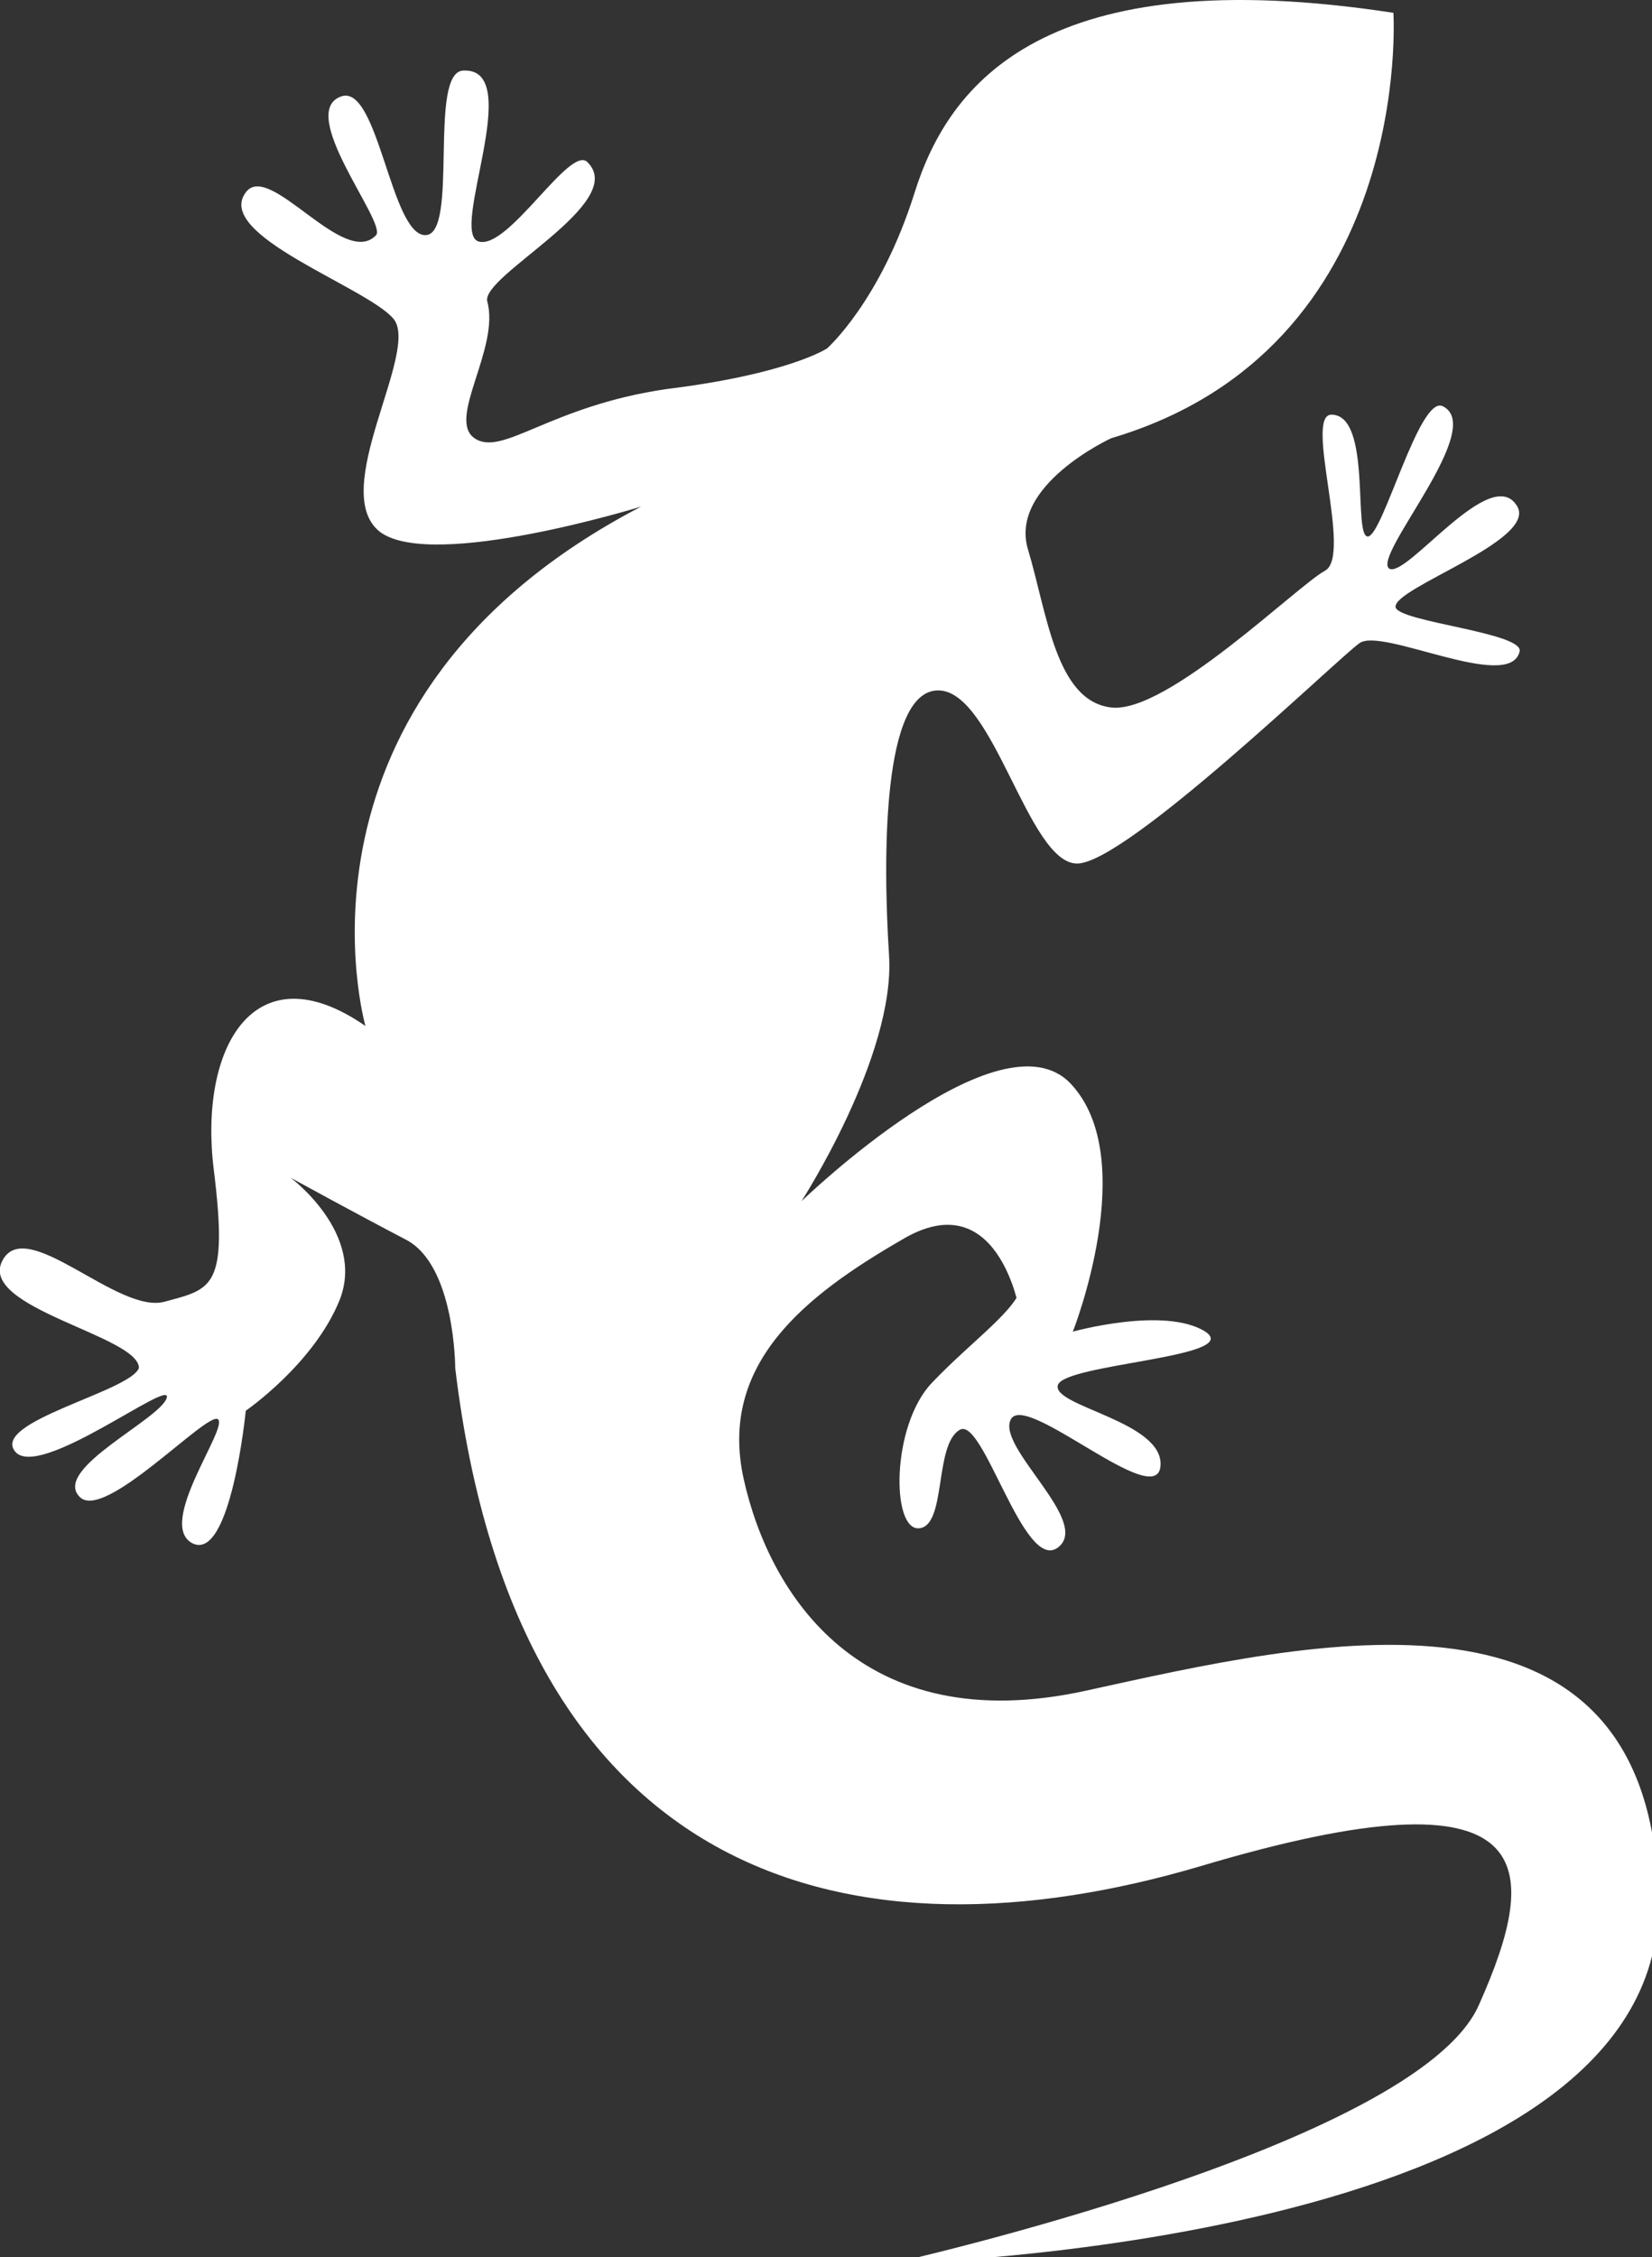 <?xml version="1.0" encoding="UTF-8"?>
<!-- Generator: Adobe Illustrator 25.2.0, SVG Export Plug-In . SVG Version: 6.00 Build 0)  -->
<svg xmlns="http://www.w3.org/2000/svg" xmlns:xlink="http://www.w3.org/1999/xlink" version="1.1" id="Laag_1" x="0px" y="0px" viewBox="0 0 77.3 105.6" style="enable-background:new 0 0 77.3 105.6;" xml:space="preserve">
<rect x="0" y="0" width="77.3" height="105.6" fill="#333333" stroke="none"/>
<style type="text/css">
	.st0{fill:#FFFFFF;}
</style>
<path class="st0" d="M38.7,16.3c0,0,2.5-2.2,4.1-7.3s6.1-10.9,22.4-8.4c0,0,1,15.7-13.2,19.9c0,0-4.8,2.2-3.9,5.2  c0.9,3,1.3,7.1,3.9,7.4c2.6,0.3,8.7-5.7,10-6.4c1.3-0.7-1-7.3,0.3-7.3c1.9,0,1,5.7,1.7,5.7c0.7,0,2.4-6.6,3.5-6.1  c2.1,1-3.3,7-2.5,7.6c0.8,0.5,4.8-5,6-2.9c0.9,1.6-5.8,3.8-5.7,4.7c0.1,0.7,6.1,1.2,5.8,2.1c-0.5,1.9-6.5-1.2-7.5-0.4  c-1,0.7-10.9,10.3-13.2,10.3c-2.3,0-3.9-8.1-6.5-8.1c-2.6,0-2.6,7.7-2.3,12.4s-4.1,11.5-4.1,11.5s9.3-9,12.6-5.5  c3.3,3.5,0.1,11.6,0.1,11.6s4.3-1.2,6.2,0c1.8,1.2-6.6,1.5-6.9,2.5c-0.3,1,5,1.7,4.8,3.8s-6.3-3.5-7-2.2c-0.7,1.3,3.8,4.8,2.2,6  s-3.5-6.2-4.6-5.5c-1.2,0.7-0.6,4.5-1.9,4.6c-1.3,0.1-1.3-4.8,0.6-6.8c1.9-2,4.1-3.5,4.2-4.6c0.1-1.2-0.1,1.2-0.1,1.2s-1-6-5.5-3.3  c-4.5,2.6-8.6,5.8-7.4,11.2c1.2,5.4,5.5,12.2,16,9.9c10.5-2.3,26.6-6.2,26.8,9.9c0.1,16.1-35.9,16.9-35.9,16.9s24.6-5.5,27.5-12.1  c2.9-6.5,3.1-11.3-13-6.5c-16.2,4.8-32,0.9-34.9-23.3c0,0,0-4.8-2.3-6s-5.4-2.9-5.4-2.9s3.5,2.6,2.3,5.7c-1.2,3-4.4,5.2-4.4,5.2  s-0.7,7.1-2.5,6.2c-1.7-0.9,1.7-5.4,1.2-5.8s-5.4,4.9-6.5,3.6c-1.2-1.3,3.8-3.6,4.1-4.6c0.3-1-6,3.9-7.1,2.5s5.4-2.8,5.8-3.9  C6.5,62.5-1,61.2,0.1,59s5.4,2.5,7.6,1.9s3-0.6,2.3-6.2C9.3,49,11.9,44.4,17.1,48c0,0-4.4-15.3,12.9-24.3c0,0-9.7,3-12.2,1.2  c-2.5-1.9,1.9-8.5,0.6-10c-1.3-1.5-8.4-3.9-6.9-5.9c1.1-1.5,4.6,3.6,6.1,2c0.5-0.6-3.8-5.8-1.6-6.5c1.7-0.5,2.3,6.5,3.9,6.5  s0.1-7.7,1.8-7.7c2.9-0.1-0.7,7.6,0.7,8s4.3-4.6,5.1-3.7c1.9,1.9-5,5.3-4.7,6.5c0.6,2.2-1.9,5.5-0.6,6.4c1.3,0.9,3.5-1.5,9-2.3  C36.9,17.5,38.7,16.3,38.7,16.3"></path>
</svg>
